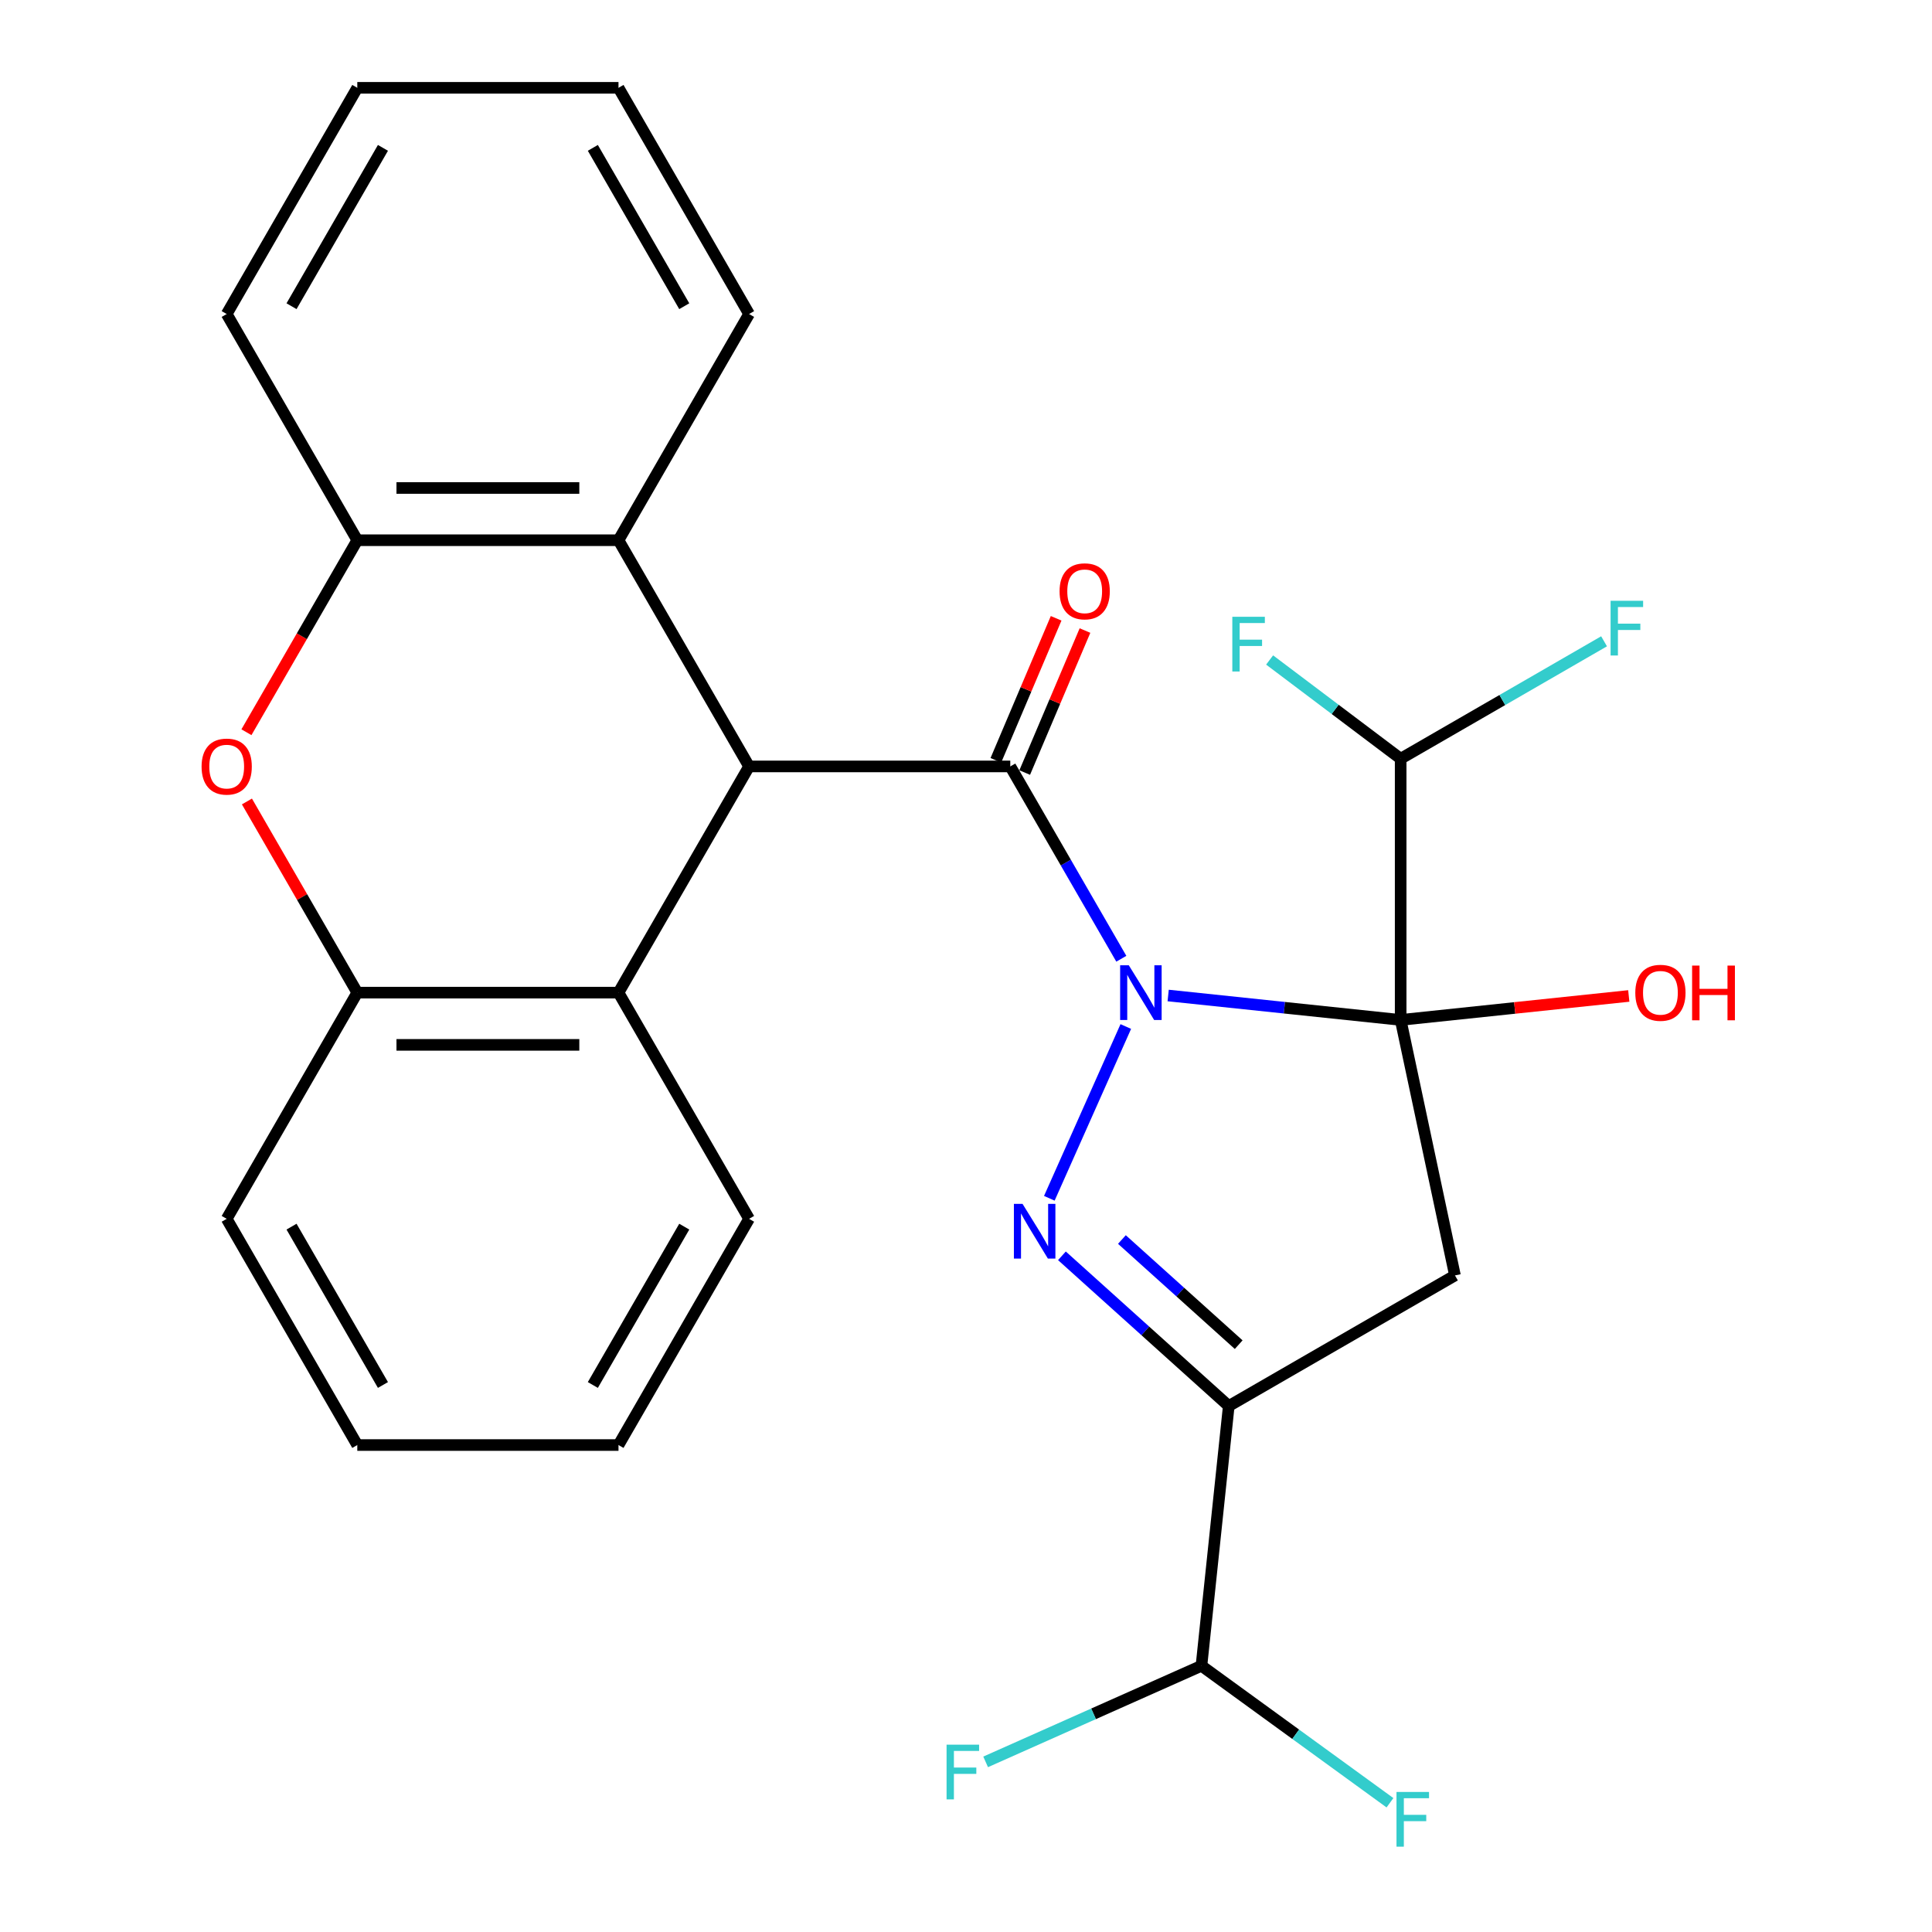 <?xml version='1.0' encoding='iso-8859-1'?>
<svg version='1.1' baseProfile='full'
              xmlns='http://www.w3.org/2000/svg'
                      xmlns:rdkit='http://www.rdkit.org/xml'
                      xmlns:xlink='http://www.w3.org/1999/xlink'
                  xml:space='preserve'
width='1000px' height='1000px' viewBox='0 0 1000 1000'>
<!-- END OF HEADER -->
<rect style='opacity:1.0;fill:#FFFFFF;stroke:none' width='1000' height='1000' x='0' y='0'> </rect>
<path class='bond-0' d='M 604.641,515.269 L 664.808,521.593' style='fill:none;fill-rule:evenodd;stroke:#0000FF;stroke-width:6px;stroke-linecap:butt;stroke-linejoin:miter;stroke-opacity:1' />
<path class='bond-0' d='M 664.808,521.593 L 724.976,527.916' style='fill:none;fill-rule:evenodd;stroke:#000000;stroke-width:6px;stroke-linecap:butt;stroke-linejoin:miter;stroke-opacity:1' />
<path class='bond-1' d='M 582.712,531.324 L 543.128,620.232' style='fill:none;fill-rule:evenodd;stroke:#0000FF;stroke-width:6px;stroke-linecap:butt;stroke-linejoin:miter;stroke-opacity:1' />
<path class='bond-2' d='M 580.395,496.245 L 551.659,446.473' style='fill:none;fill-rule:evenodd;stroke:#0000FF;stroke-width:6px;stroke-linecap:butt;stroke-linejoin:miter;stroke-opacity:1' />
<path class='bond-2' d='M 551.659,446.473 L 522.924,396.702' style='fill:none;fill-rule:evenodd;stroke:#000000;stroke-width:6px;stroke-linecap:butt;stroke-linejoin:miter;stroke-opacity:1' />
<path class='bond-4' d='M 724.976,527.916 L 753.084,660.157' style='fill:none;fill-rule:evenodd;stroke:#000000;stroke-width:6px;stroke-linecap:butt;stroke-linejoin:miter;stroke-opacity:1' />
<path class='bond-11' d='M 724.976,527.916 L 724.976,392.721' style='fill:none;fill-rule:evenodd;stroke:#000000;stroke-width:6px;stroke-linecap:butt;stroke-linejoin:miter;stroke-opacity:1' />
<path class='bond-14' d='M 724.976,527.916 L 784.013,521.711' style='fill:none;fill-rule:evenodd;stroke:#000000;stroke-width:6px;stroke-linecap:butt;stroke-linejoin:miter;stroke-opacity:1' />
<path class='bond-14' d='M 784.013,521.711 L 843.051,515.506' style='fill:none;fill-rule:evenodd;stroke:#FF0000;stroke-width:6px;stroke-linecap:butt;stroke-linejoin:miter;stroke-opacity:1' />
<path class='bond-3' d='M 549.652,650.005 L 592.827,688.88' style='fill:none;fill-rule:evenodd;stroke:#0000FF;stroke-width:6px;stroke-linecap:butt;stroke-linejoin:miter;stroke-opacity:1' />
<path class='bond-3' d='M 592.827,688.88 L 636.002,727.755' style='fill:none;fill-rule:evenodd;stroke:#000000;stroke-width:6px;stroke-linecap:butt;stroke-linejoin:miter;stroke-opacity:1' />
<path class='bond-3' d='M 580.697,641.574 L 610.92,668.786' style='fill:none;fill-rule:evenodd;stroke:#0000FF;stroke-width:6px;stroke-linecap:butt;stroke-linejoin:miter;stroke-opacity:1' />
<path class='bond-3' d='M 610.92,668.786 L 641.142,695.998' style='fill:none;fill-rule:evenodd;stroke:#000000;stroke-width:6px;stroke-linecap:butt;stroke-linejoin:miter;stroke-opacity:1' />
<path class='bond-5' d='M 522.924,396.702 L 387.728,396.702' style='fill:none;fill-rule:evenodd;stroke:#000000;stroke-width:6px;stroke-linecap:butt;stroke-linejoin:miter;stroke-opacity:1' />
<path class='bond-13' d='M 530.39,399.871 L 545.989,363.122' style='fill:none;fill-rule:evenodd;stroke:#000000;stroke-width:6px;stroke-linecap:butt;stroke-linejoin:miter;stroke-opacity:1' />
<path class='bond-13' d='M 545.989,363.122 L 561.587,326.372' style='fill:none;fill-rule:evenodd;stroke:#FF0000;stroke-width:6px;stroke-linecap:butt;stroke-linejoin:miter;stroke-opacity:1' />
<path class='bond-13' d='M 515.457,393.533 L 531.055,356.783' style='fill:none;fill-rule:evenodd;stroke:#000000;stroke-width:6px;stroke-linecap:butt;stroke-linejoin:miter;stroke-opacity:1' />
<path class='bond-13' d='M 531.055,356.783 L 546.653,320.033' style='fill:none;fill-rule:evenodd;stroke:#FF0000;stroke-width:6px;stroke-linecap:butt;stroke-linejoin:miter;stroke-opacity:1' />
<path class='bond-12' d='M 636.002,727.755 L 621.87,862.21' style='fill:none;fill-rule:evenodd;stroke:#000000;stroke-width:6px;stroke-linecap:butt;stroke-linejoin:miter;stroke-opacity:1' />
<path class='bond-27' d='M 636.002,727.755 L 753.084,660.157' style='fill:none;fill-rule:evenodd;stroke:#000000;stroke-width:6px;stroke-linecap:butt;stroke-linejoin:miter;stroke-opacity:1' />
<path class='bond-7' d='M 387.728,396.702 L 320.131,279.62' style='fill:none;fill-rule:evenodd;stroke:#000000;stroke-width:6px;stroke-linecap:butt;stroke-linejoin:miter;stroke-opacity:1' />
<path class='bond-8' d='M 387.728,396.702 L 320.131,513.785' style='fill:none;fill-rule:evenodd;stroke:#000000;stroke-width:6px;stroke-linecap:butt;stroke-linejoin:miter;stroke-opacity:1' />
<path class='bond-6' d='M 127.811,414.842 L 156.373,464.313' style='fill:none;fill-rule:evenodd;stroke:#FF0000;stroke-width:6px;stroke-linecap:butt;stroke-linejoin:miter;stroke-opacity:1' />
<path class='bond-6' d='M 156.373,464.313 L 184.935,513.785' style='fill:none;fill-rule:evenodd;stroke:#000000;stroke-width:6px;stroke-linecap:butt;stroke-linejoin:miter;stroke-opacity:1' />
<path class='bond-28' d='M 127.557,379.002 L 156.246,329.311' style='fill:none;fill-rule:evenodd;stroke:#FF0000;stroke-width:6px;stroke-linecap:butt;stroke-linejoin:miter;stroke-opacity:1' />
<path class='bond-28' d='M 156.246,329.311 L 184.935,279.62' style='fill:none;fill-rule:evenodd;stroke:#000000;stroke-width:6px;stroke-linecap:butt;stroke-linejoin:miter;stroke-opacity:1' />
<path class='bond-10' d='M 320.131,279.62 L 184.935,279.62' style='fill:none;fill-rule:evenodd;stroke:#000000;stroke-width:6px;stroke-linecap:butt;stroke-linejoin:miter;stroke-opacity:1' />
<path class='bond-10' d='M 299.851,252.581 L 205.215,252.581' style='fill:none;fill-rule:evenodd;stroke:#000000;stroke-width:6px;stroke-linecap:butt;stroke-linejoin:miter;stroke-opacity:1' />
<path class='bond-19' d='M 320.131,279.62 L 387.728,162.537' style='fill:none;fill-rule:evenodd;stroke:#000000;stroke-width:6px;stroke-linecap:butt;stroke-linejoin:miter;stroke-opacity:1' />
<path class='bond-9' d='M 320.131,513.785 L 184.935,513.785' style='fill:none;fill-rule:evenodd;stroke:#000000;stroke-width:6px;stroke-linecap:butt;stroke-linejoin:miter;stroke-opacity:1' />
<path class='bond-9' d='M 299.851,540.824 L 205.215,540.824' style='fill:none;fill-rule:evenodd;stroke:#000000;stroke-width:6px;stroke-linecap:butt;stroke-linejoin:miter;stroke-opacity:1' />
<path class='bond-20' d='M 320.131,513.785 L 387.728,630.867' style='fill:none;fill-rule:evenodd;stroke:#000000;stroke-width:6px;stroke-linecap:butt;stroke-linejoin:miter;stroke-opacity:1' />
<path class='bond-21' d='M 184.935,513.785 L 117.338,630.867' style='fill:none;fill-rule:evenodd;stroke:#000000;stroke-width:6px;stroke-linecap:butt;stroke-linejoin:miter;stroke-opacity:1' />
<path class='bond-22' d='M 184.935,279.62 L 117.338,162.537' style='fill:none;fill-rule:evenodd;stroke:#000000;stroke-width:6px;stroke-linecap:butt;stroke-linejoin:miter;stroke-opacity:1' />
<path class='bond-15' d='M 724.976,392.721 L 691.063,367.164' style='fill:none;fill-rule:evenodd;stroke:#000000;stroke-width:6px;stroke-linecap:butt;stroke-linejoin:miter;stroke-opacity:1' />
<path class='bond-15' d='M 691.063,367.164 L 657.15,341.608' style='fill:none;fill-rule:evenodd;stroke:#33CCCC;stroke-width:6px;stroke-linecap:butt;stroke-linejoin:miter;stroke-opacity:1' />
<path class='bond-16' d='M 724.976,392.721 L 777.617,362.329' style='fill:none;fill-rule:evenodd;stroke:#000000;stroke-width:6px;stroke-linecap:butt;stroke-linejoin:miter;stroke-opacity:1' />
<path class='bond-16' d='M 777.617,362.329 L 830.258,331.936' style='fill:none;fill-rule:evenodd;stroke:#33CCCC;stroke-width:6px;stroke-linecap:butt;stroke-linejoin:miter;stroke-opacity:1' />
<path class='bond-17' d='M 621.87,862.21 L 670.658,897.656' style='fill:none;fill-rule:evenodd;stroke:#000000;stroke-width:6px;stroke-linecap:butt;stroke-linejoin:miter;stroke-opacity:1' />
<path class='bond-17' d='M 670.658,897.656 L 719.446,933.102' style='fill:none;fill-rule:evenodd;stroke:#33CCCC;stroke-width:6px;stroke-linecap:butt;stroke-linejoin:miter;stroke-opacity:1' />
<path class='bond-18' d='M 621.87,862.21 L 566.017,887.077' style='fill:none;fill-rule:evenodd;stroke:#000000;stroke-width:6px;stroke-linecap:butt;stroke-linejoin:miter;stroke-opacity:1' />
<path class='bond-18' d='M 566.017,887.077 L 510.163,911.945' style='fill:none;fill-rule:evenodd;stroke:#33CCCC;stroke-width:6px;stroke-linecap:butt;stroke-linejoin:miter;stroke-opacity:1' />
<path class='bond-24' d='M 387.728,162.537 L 320.131,45.455' style='fill:none;fill-rule:evenodd;stroke:#000000;stroke-width:6px;stroke-linecap:butt;stroke-linejoin:miter;stroke-opacity:1' />
<path class='bond-24' d='M 354.172,158.494 L 306.854,76.536' style='fill:none;fill-rule:evenodd;stroke:#000000;stroke-width:6px;stroke-linecap:butt;stroke-linejoin:miter;stroke-opacity:1' />
<path class='bond-23' d='M 387.728,630.867 L 320.131,747.95' style='fill:none;fill-rule:evenodd;stroke:#000000;stroke-width:6px;stroke-linecap:butt;stroke-linejoin:miter;stroke-opacity:1' />
<path class='bond-23' d='M 354.172,634.91 L 306.854,716.868' style='fill:none;fill-rule:evenodd;stroke:#000000;stroke-width:6px;stroke-linecap:butt;stroke-linejoin:miter;stroke-opacity:1' />
<path class='bond-29' d='M 117.338,630.867 L 184.935,747.95' style='fill:none;fill-rule:evenodd;stroke:#000000;stroke-width:6px;stroke-linecap:butt;stroke-linejoin:miter;stroke-opacity:1' />
<path class='bond-29' d='M 150.894,634.91 L 198.212,716.868' style='fill:none;fill-rule:evenodd;stroke:#000000;stroke-width:6px;stroke-linecap:butt;stroke-linejoin:miter;stroke-opacity:1' />
<path class='bond-30' d='M 117.338,162.537 L 184.935,45.455' style='fill:none;fill-rule:evenodd;stroke:#000000;stroke-width:6px;stroke-linecap:butt;stroke-linejoin:miter;stroke-opacity:1' />
<path class='bond-30' d='M 150.894,158.494 L 198.212,76.536' style='fill:none;fill-rule:evenodd;stroke:#000000;stroke-width:6px;stroke-linecap:butt;stroke-linejoin:miter;stroke-opacity:1' />
<path class='bond-26' d='M 320.131,747.95 L 184.935,747.95' style='fill:none;fill-rule:evenodd;stroke:#000000;stroke-width:6px;stroke-linecap:butt;stroke-linejoin:miter;stroke-opacity:1' />
<path class='bond-25' d='M 320.131,45.455 L 184.935,45.455' style='fill:none;fill-rule:evenodd;stroke:#000000;stroke-width:6px;stroke-linecap:butt;stroke-linejoin:miter;stroke-opacity:1' />
<path  class='atom-0' d='M 584.261 499.625
L 593.541 514.625
Q 594.461 516.105, 595.941 518.785
Q 597.421 521.465, 597.501 521.625
L 597.501 499.625
L 601.261 499.625
L 601.261 527.945
L 597.381 527.945
L 587.421 511.545
Q 586.261 509.625, 585.021 507.425
Q 583.821 505.225, 583.461 504.545
L 583.461 527.945
L 579.781 527.945
L 579.781 499.625
L 584.261 499.625
' fill='#0000FF'/>
<path  class='atom-2' d='M 529.272 623.132
L 538.552 638.132
Q 539.472 639.612, 540.952 642.292
Q 542.432 644.972, 542.512 645.132
L 542.512 623.132
L 546.272 623.132
L 546.272 651.452
L 542.392 651.452
L 532.432 635.052
Q 531.272 633.132, 530.032 630.932
Q 528.832 628.732, 528.472 628.052
L 528.472 651.452
L 524.792 651.452
L 524.792 623.132
L 529.272 623.132
' fill='#0000FF'/>
<path  class='atom-7' d='M 104.338 396.782
Q 104.338 389.982, 107.698 386.182
Q 111.058 382.382, 117.338 382.382
Q 123.618 382.382, 126.978 386.182
Q 130.338 389.982, 130.338 396.782
Q 130.338 403.662, 126.938 407.582
Q 123.538 411.462, 117.338 411.462
Q 111.098 411.462, 107.698 407.582
Q 104.338 403.702, 104.338 396.782
M 117.338 408.262
Q 121.658 408.262, 123.978 405.382
Q 126.338 402.462, 126.338 396.782
Q 126.338 391.222, 123.978 388.422
Q 121.658 385.582, 117.338 385.582
Q 113.018 385.582, 110.658 388.382
Q 108.338 391.182, 108.338 396.782
Q 108.338 402.502, 110.658 405.382
Q 113.018 408.262, 117.338 408.262
' fill='#FF0000'/>
<path  class='atom-14' d='M 548.431 306.059
Q 548.431 299.259, 551.791 295.459
Q 555.151 291.659, 561.431 291.659
Q 567.711 291.659, 571.071 295.459
Q 574.431 299.259, 574.431 306.059
Q 574.431 312.939, 571.031 316.859
Q 567.631 320.739, 561.431 320.739
Q 555.191 320.739, 551.791 316.859
Q 548.431 312.979, 548.431 306.059
M 561.431 317.539
Q 565.751 317.539, 568.071 314.659
Q 570.431 311.739, 570.431 306.059
Q 570.431 300.499, 568.071 297.699
Q 565.751 294.859, 561.431 294.859
Q 557.111 294.859, 554.751 297.659
Q 552.431 300.459, 552.431 306.059
Q 552.431 311.779, 554.751 314.659
Q 557.111 317.539, 561.431 317.539
' fill='#FF0000'/>
<path  class='atom-15' d='M 846.43 513.865
Q 846.43 507.065, 849.79 503.265
Q 853.15 499.465, 859.43 499.465
Q 865.71 499.465, 869.07 503.265
Q 872.43 507.065, 872.43 513.865
Q 872.43 520.745, 869.03 524.665
Q 865.63 528.545, 859.43 528.545
Q 853.19 528.545, 849.79 524.665
Q 846.43 520.785, 846.43 513.865
M 859.43 525.345
Q 863.75 525.345, 866.07 522.465
Q 868.43 519.545, 868.43 513.865
Q 868.43 508.305, 866.07 505.505
Q 863.75 502.665, 859.43 502.665
Q 855.11 502.665, 852.75 505.465
Q 850.43 508.265, 850.43 513.865
Q 850.43 519.585, 852.75 522.465
Q 855.11 525.345, 859.43 525.345
' fill='#FF0000'/>
<path  class='atom-15' d='M 875.83 499.785
L 879.67 499.785
L 879.67 511.825
L 894.15 511.825
L 894.15 499.785
L 897.99 499.785
L 897.99 528.105
L 894.15 528.105
L 894.15 515.025
L 879.67 515.025
L 879.67 528.105
L 875.83 528.105
L 875.83 499.785
' fill='#FF0000'/>
<path  class='atom-16' d='M 637.846 319.246
L 654.686 319.246
L 654.686 322.486
L 641.646 322.486
L 641.646 331.086
L 653.246 331.086
L 653.246 334.366
L 641.646 334.366
L 641.646 347.566
L 637.846 347.566
L 637.846 319.246
' fill='#33CCCC'/>
<path  class='atom-17' d='M 833.638 310.963
L 850.478 310.963
L 850.478 314.203
L 837.438 314.203
L 837.438 322.803
L 849.038 322.803
L 849.038 326.083
L 837.438 326.083
L 837.438 339.283
L 833.638 339.283
L 833.638 310.963
' fill='#33CCCC'/>
<path  class='atom-18' d='M 722.825 927.515
L 739.665 927.515
L 739.665 930.755
L 726.625 930.755
L 726.625 939.355
L 738.225 939.355
L 738.225 942.635
L 726.625 942.635
L 726.625 955.835
L 722.825 955.835
L 722.825 927.515
' fill='#33CCCC'/>
<path  class='atom-19' d='M 489.943 903.038
L 506.783 903.038
L 506.783 906.278
L 493.743 906.278
L 493.743 914.878
L 505.343 914.878
L 505.343 918.158
L 493.743 918.158
L 493.743 931.358
L 489.943 931.358
L 489.943 903.038
' fill='#33CCCC'/>
</svg>

